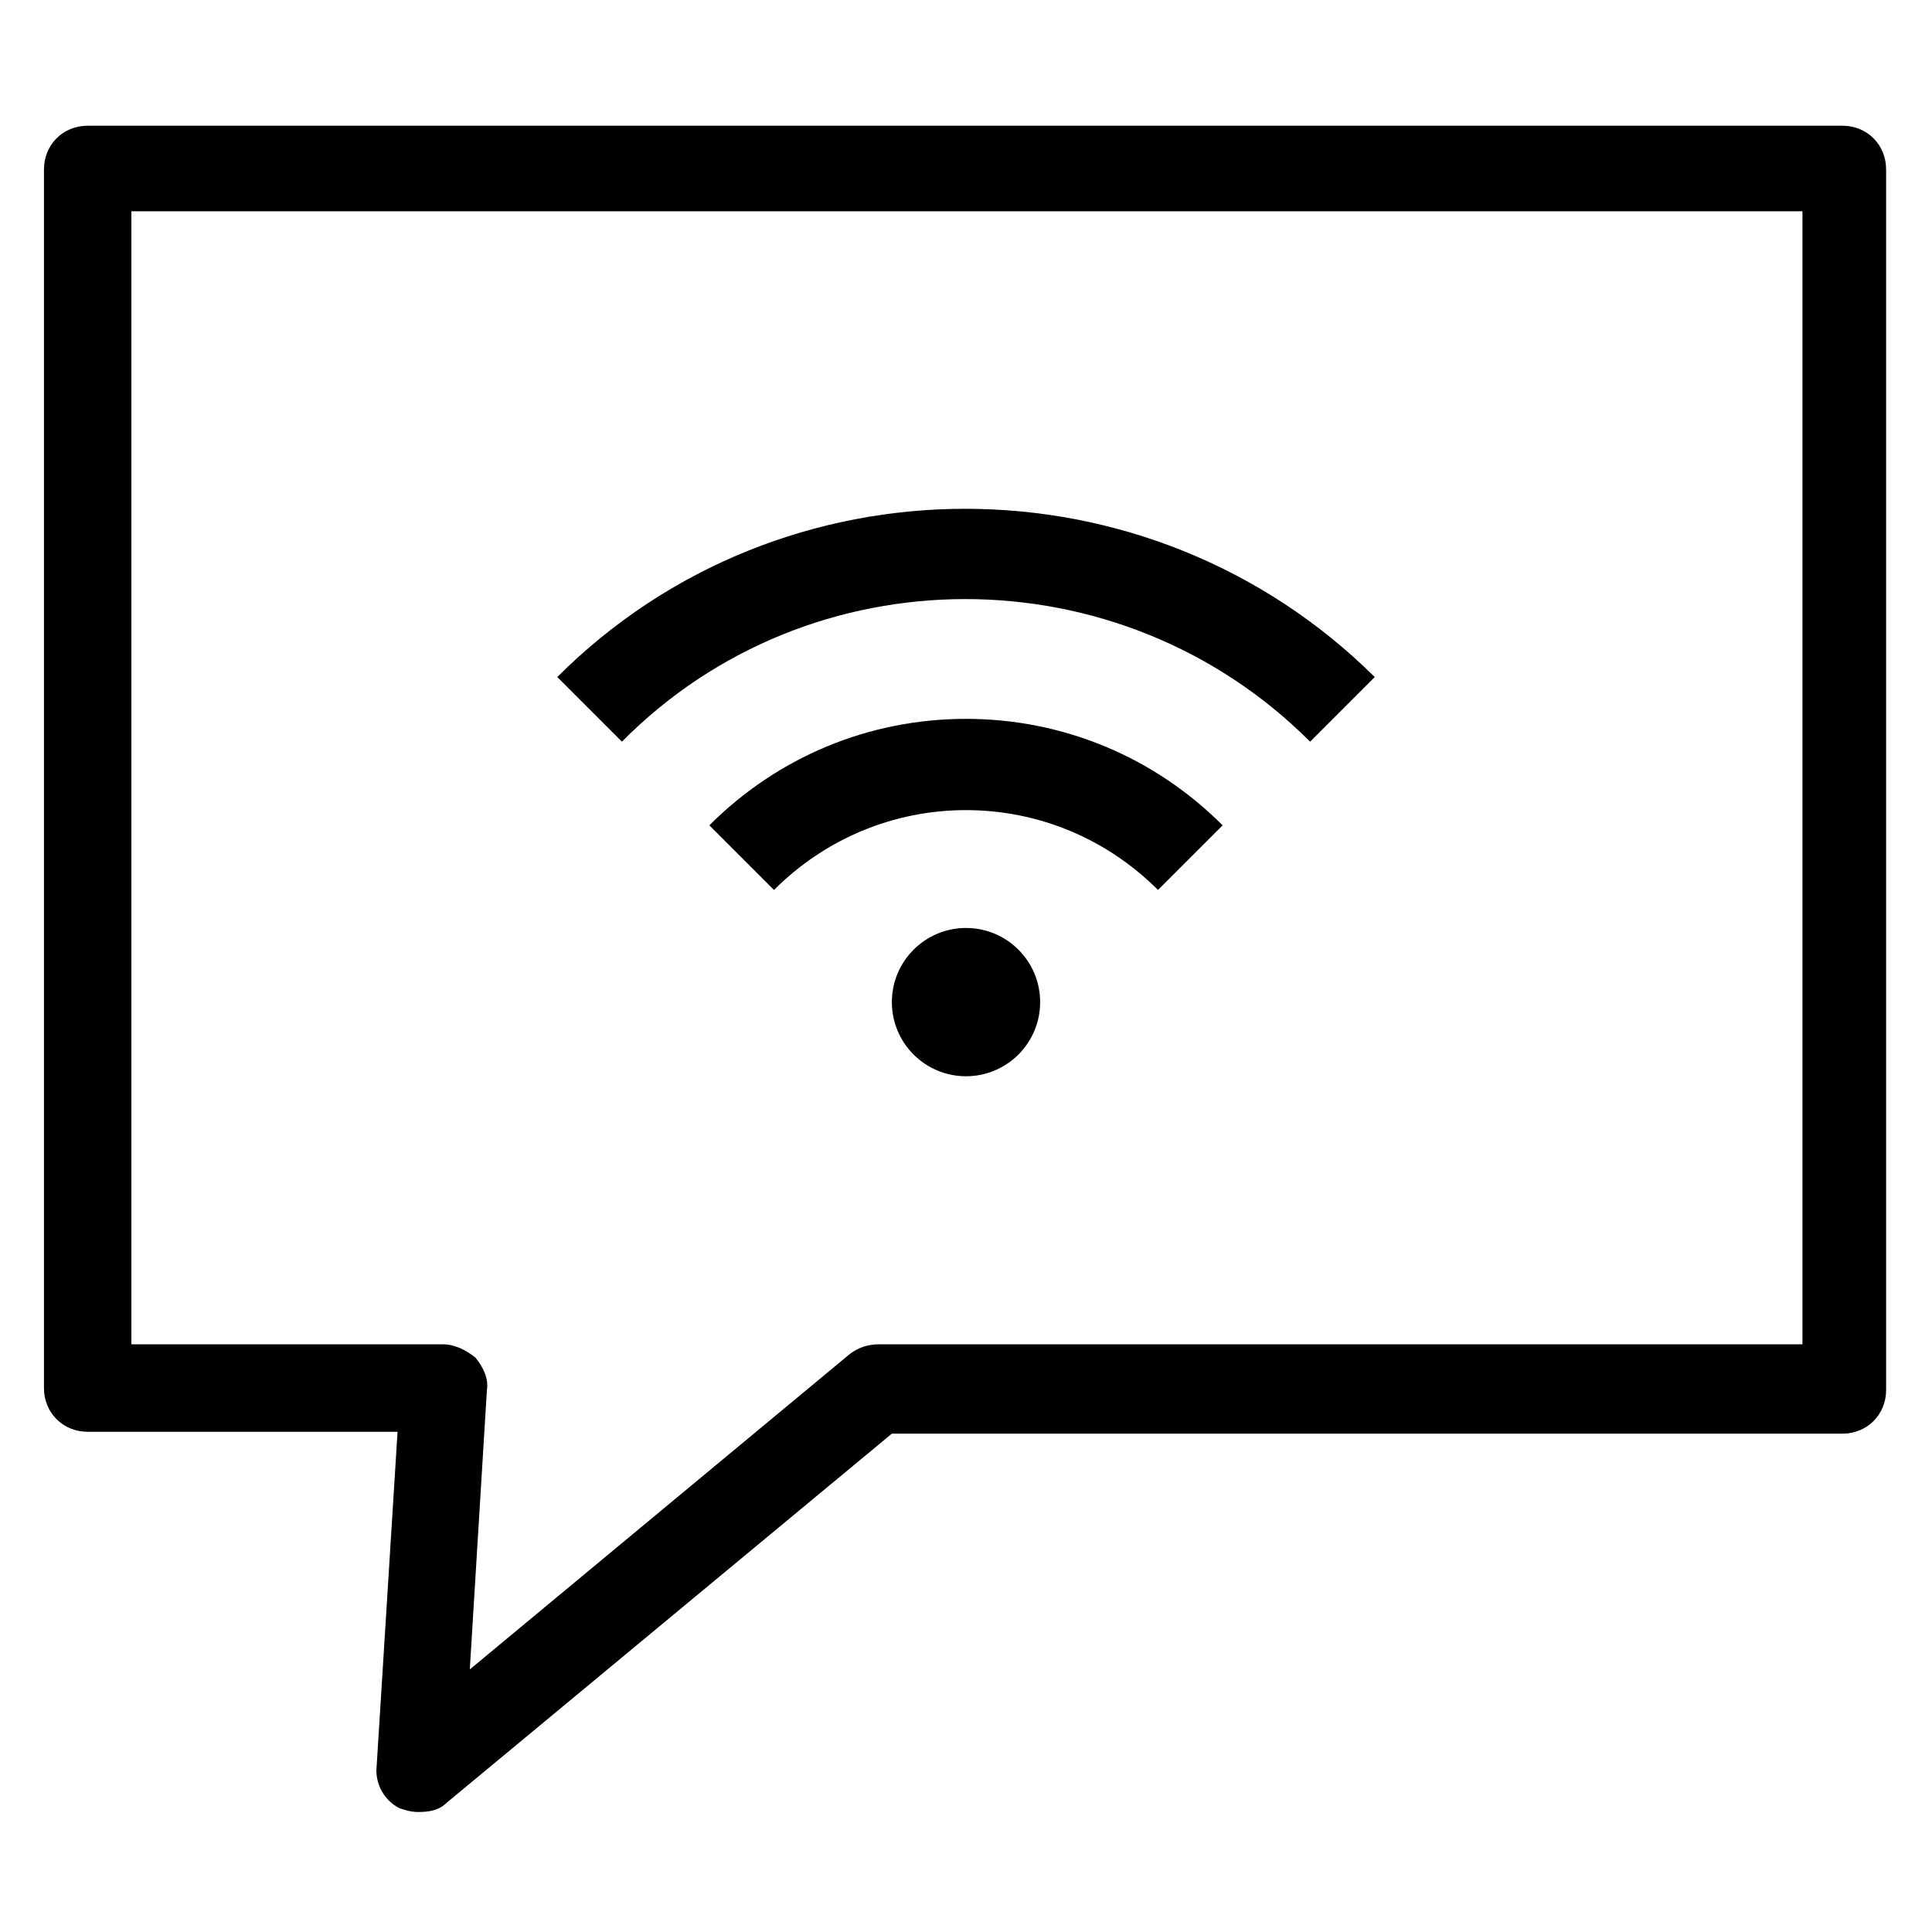 <?xml version="1.0" encoding="UTF-8"?>
<!-- Uploaded to: ICON Repo, www.svgrepo.com, Generator: ICON Repo Mixer Tools -->
<svg fill="#000000" width="800px" height="800px" version="1.1" viewBox="144 144 512 512" xmlns="http://www.w3.org/2000/svg">
 <g>
  <path d="m419.65 409.57c0 10.852-8.797 19.648-19.648 19.648s-19.648-8.797-19.648-19.648c0-10.852 8.797-19.648 19.648-19.648s19.648 8.797 19.648 19.648"/>
  <path d="m450.88 379.85c-13.602-13.602-31.738-21.16-50.883-21.16s-37.281 7.559-50.883 21.16l-17.129-17.129c18.133-18.141 42.316-28.215 68.012-28.215s49.879 10.078 68.016 28.215z"/>
  <path d="m308.81 340.55-17.129-17.129c59.449-59.449 156.68-59.449 216.64 0l-17.129 17.129c-50.379-50.383-132.5-50.383-182.38 0z"/>
  <path d="m254.9 624.2c-2.016 0-3.527-0.504-5.039-1.008-4.031-2.016-6.551-6.551-6.047-11.082l5.543-88.672h-82.121c-6.551 0-11.586-5.039-11.586-11.586v-322.95c0-6.551 5.039-11.586 11.586-11.586h465.02c6.551 0 11.586 5.039 11.586 11.586v323.45c0 6.551-5.039 11.586-11.586 11.586h-251.91l-117.89 97.742c-2.016 2.016-4.531 2.519-7.555 2.519zm-76.078-123.94h82.625c3.023 0 6.047 1.512 8.566 3.527 2.016 2.519 3.527 5.543 3.023 8.566l-4.535 74.059 100.76-83.633c2.016-1.512 4.535-2.519 7.559-2.519h244.85v-300.27h-442.85z"/>
 </g>
</svg>